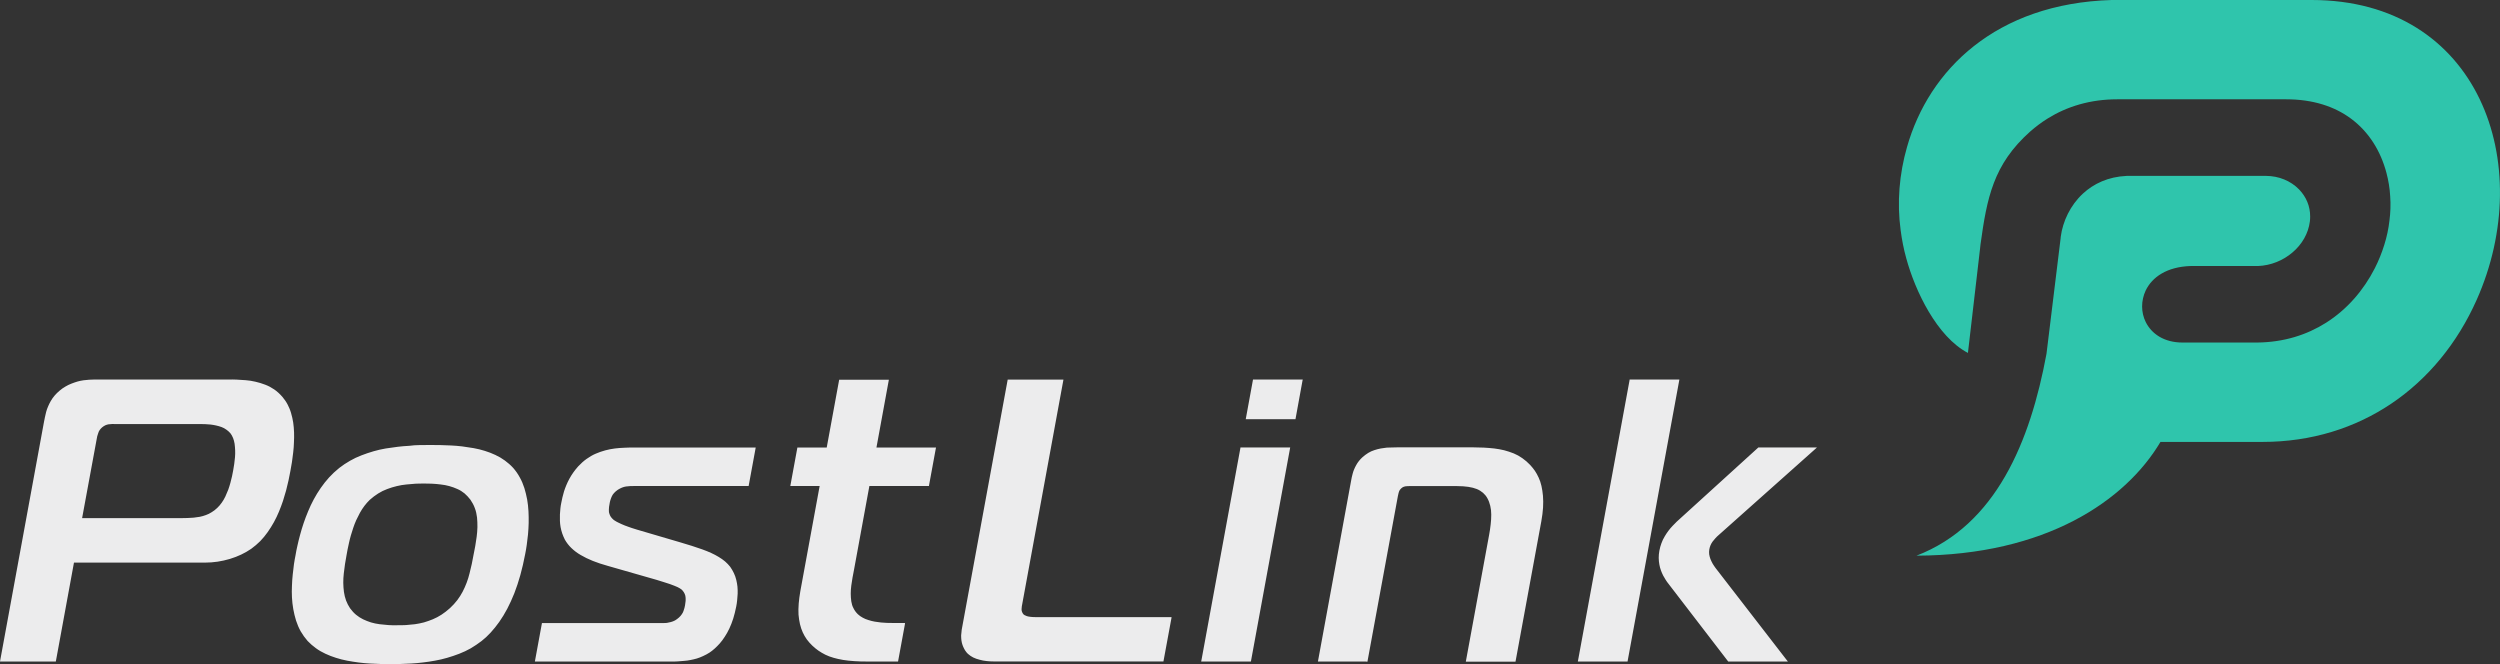 <svg width="64" height="17" viewBox="0 0 64 17" fill="none" xmlns="http://www.w3.org/2000/svg">
<rect x="0" y="0" width="64" height="17" fill="#333333" stroke="none"/>
<g clip-path="url(#clip0_1932_9467)">
<path fill-rule="evenodd" clip-rule="evenodd" d="M54.059 0H59.176C63.464 0 64.953 4.2 63.402 7.678C62.414 9.894 60.418 11.313 57.922 11.313H55.308C54.413 12.821 52.366 14.213 49.063 14.225C51.098 13.44 51.974 11.304 52.39 9.058L52.432 8.715L52.751 6.107L52.755 6.061C52.807 5.668 52.998 5.257 53.323 4.956C53.598 4.702 53.971 4.524 54.444 4.503H54.448H55.695H58.017C58.333 4.506 58.639 4.625 58.858 4.851C59.036 5.036 59.143 5.278 59.14 5.549C59.14 5.589 59.138 5.629 59.133 5.666C59.095 5.979 58.929 6.257 58.691 6.46C58.449 6.668 58.133 6.798 57.803 6.81H57.801H56.082C55.467 6.829 55.092 7.099 54.93 7.436C54.869 7.566 54.838 7.706 54.838 7.844C54.838 7.982 54.869 8.12 54.93 8.243C55.078 8.542 55.396 8.769 55.873 8.769H56.424H57.744H57.765H57.784C58.466 8.762 59.055 8.573 59.544 8.264C60.09 7.919 60.51 7.426 60.795 6.868C60.892 6.677 60.973 6.476 61.037 6.271C61.102 6.063 61.147 5.855 61.17 5.647C61.197 5.44 61.204 5.229 61.189 5.024C61.178 4.821 61.144 4.62 61.094 4.429C60.947 3.871 60.646 3.376 60.18 3.033C59.765 2.727 59.214 2.542 58.525 2.542H54.201C53.508 2.542 52.912 2.727 52.418 3.035C52.261 3.133 52.112 3.245 51.974 3.366C51.027 4.209 50.865 5.068 50.701 6.257L50.69 6.359L50.379 9.035C49.588 8.622 49.027 7.45 48.8 6.611C48.735 6.378 48.688 6.138 48.657 5.897C48.56 5.185 48.621 4.457 48.819 3.766C49.379 1.788 51.098 0.089 54.059 0Z" fill="#2FC5AC"/>
<path d="M43.919 14.542L45.728 16.882L45.77 16.935H45.704H44.26H44.243L44.233 16.923L42.711 14.942C42.688 14.913 42.664 14.881 42.642 14.845C42.62 14.811 42.6 14.777 42.578 14.736C42.556 14.694 42.537 14.648 42.52 14.602C42.502 14.556 42.49 14.508 42.48 14.454C42.471 14.401 42.463 14.343 42.463 14.282C42.463 14.224 42.468 14.163 42.48 14.098C42.493 14.03 42.51 13.967 42.532 13.909C42.554 13.846 42.583 13.787 42.615 13.734C42.645 13.683 42.676 13.635 42.711 13.589C42.745 13.543 42.782 13.501 42.818 13.463C42.852 13.426 42.889 13.39 42.923 13.356C42.958 13.324 42.989 13.293 43.024 13.264L45.004 11.464L45.014 11.455H45.026H46.428H46.514L46.45 11.513L43.995 13.7C43.966 13.724 43.939 13.751 43.915 13.778C43.89 13.804 43.868 13.831 43.846 13.86C43.824 13.889 43.804 13.923 43.79 13.957C43.775 13.991 43.765 14.027 43.758 14.066C43.751 14.107 43.751 14.149 43.755 14.188C43.76 14.229 43.773 14.27 43.787 14.311C43.804 14.352 43.822 14.391 43.844 14.43C43.868 14.469 43.893 14.508 43.919 14.542ZM42.985 9.755L41.67 16.908L41.666 16.935H41.639H40.432H40.393L40.4 16.896L41.715 9.743L41.719 9.716H41.746H42.953H42.992L42.985 9.755ZM34.984 16.935H33.778H33.739L33.746 16.896L34.588 12.308C34.593 12.279 34.6 12.25 34.605 12.219C34.612 12.187 34.62 12.153 34.63 12.119C34.639 12.083 34.651 12.049 34.666 12.015C34.681 11.978 34.698 11.944 34.718 11.908C34.737 11.872 34.762 11.835 34.789 11.801C34.816 11.767 34.845 11.736 34.877 11.707C34.926 11.663 34.975 11.627 35.026 11.595C35.077 11.564 35.131 11.54 35.185 11.523C35.239 11.505 35.295 11.491 35.347 11.481C35.398 11.472 35.452 11.464 35.503 11.459C35.552 11.457 35.601 11.455 35.648 11.455C35.699 11.455 35.741 11.452 35.777 11.452H37.706C37.799 11.452 37.892 11.455 37.985 11.459C38.078 11.464 38.168 11.472 38.254 11.481C38.342 11.491 38.425 11.508 38.508 11.527C38.592 11.549 38.672 11.576 38.751 11.607C38.829 11.639 38.903 11.68 38.974 11.731C39.044 11.78 39.111 11.838 39.172 11.903C39.213 11.947 39.255 11.998 39.292 12.051C39.328 12.104 39.36 12.163 39.389 12.226C39.419 12.289 39.443 12.361 39.461 12.439C39.478 12.517 39.492 12.602 39.5 12.694C39.507 12.786 39.509 12.888 39.502 12.997C39.495 13.104 39.48 13.22 39.458 13.344L38.802 16.911L38.797 16.938H38.77H37.564H37.525L37.532 16.899L38.122 13.69C38.139 13.601 38.151 13.513 38.161 13.426C38.171 13.341 38.176 13.256 38.176 13.176C38.176 13.096 38.168 13.021 38.151 12.951C38.134 12.88 38.11 12.813 38.075 12.752C38.046 12.699 38.009 12.655 37.965 12.616C37.919 12.577 37.865 12.543 37.806 12.519C37.745 12.495 37.674 12.476 37.588 12.463C37.503 12.451 37.407 12.444 37.3 12.444H36.073C36.056 12.444 36.037 12.444 36.022 12.446C36.005 12.446 35.988 12.449 35.971 12.451C35.956 12.454 35.939 12.459 35.924 12.466C35.909 12.473 35.892 12.485 35.878 12.497C35.861 12.512 35.848 12.526 35.836 12.543C35.824 12.56 35.816 12.577 35.812 12.594C35.807 12.614 35.799 12.631 35.797 12.65C35.792 12.669 35.789 12.687 35.785 12.704L35.011 16.913L35.006 16.94H34.984V16.935ZM33.342 9.755L33.169 10.705L33.164 10.732H33.137H31.93H31.891L31.898 10.693L32.072 9.743L32.077 9.716H32.104H33.31H33.35L33.342 9.755ZM31.996 16.935H30.79H30.75L30.758 16.896L31.752 11.481L31.756 11.455H31.783H32.99H33.029L33.022 11.493L32.028 16.908L32.023 16.935H31.996ZM29.987 15.834L29.789 16.906L29.784 16.933H29.757H25.44C25.379 16.933 25.317 16.93 25.256 16.923C25.195 16.916 25.136 16.906 25.078 16.889C25.019 16.875 24.963 16.855 24.914 16.831C24.865 16.807 24.821 16.775 24.782 16.741C24.762 16.724 24.745 16.705 24.728 16.68C24.71 16.659 24.696 16.634 24.681 16.605C24.666 16.576 24.652 16.545 24.64 16.511C24.627 16.477 24.62 16.438 24.613 16.399C24.608 16.36 24.605 16.314 24.605 16.268C24.608 16.222 24.613 16.171 24.62 16.12L25.792 9.745L25.797 9.718H25.824H27.185H27.224L27.217 9.757L26.172 15.449V15.451C26.167 15.47 26.162 15.492 26.159 15.517C26.157 15.541 26.154 15.567 26.152 15.594C26.152 15.618 26.154 15.643 26.164 15.664C26.172 15.686 26.184 15.708 26.201 15.727C26.206 15.732 26.216 15.74 26.228 15.747C26.243 15.754 26.26 15.764 26.282 15.771C26.304 15.778 26.333 15.786 26.372 15.79C26.409 15.795 26.451 15.798 26.502 15.798H29.953H29.992L29.987 15.834ZM23.164 15.989L22.995 16.908L22.99 16.935H22.963H22.209C22.087 16.935 21.974 16.933 21.869 16.925C21.764 16.918 21.669 16.908 21.583 16.894C21.497 16.879 21.416 16.862 21.341 16.84C21.265 16.819 21.194 16.792 21.13 16.761C21.067 16.729 21.008 16.695 20.951 16.656C20.895 16.617 20.844 16.574 20.795 16.528C20.743 16.479 20.697 16.426 20.655 16.37C20.614 16.314 20.579 16.251 20.55 16.188C20.521 16.123 20.496 16.052 20.479 15.977C20.462 15.902 20.45 15.82 20.442 15.735C20.438 15.647 20.438 15.553 20.447 15.451C20.455 15.352 20.469 15.245 20.489 15.131L20.983 12.442H20.271H20.232L20.239 12.403L20.408 11.484L20.413 11.457H20.44H21.164L21.478 9.747L21.483 9.721H21.509H22.716H22.755L22.748 9.759L22.437 11.457H23.922H23.962L23.954 11.496L23.785 12.415L23.781 12.442H23.754H22.256L21.862 14.59C21.85 14.651 21.837 14.716 21.825 14.784C21.813 14.852 21.803 14.92 21.793 14.99C21.784 15.061 21.779 15.129 21.779 15.196C21.779 15.264 21.784 15.33 21.793 15.395C21.803 15.458 21.82 15.519 21.85 15.572C21.877 15.628 21.913 15.677 21.96 15.723C21.997 15.757 22.038 15.788 22.085 15.812C22.129 15.837 22.178 15.858 22.231 15.873C22.285 15.89 22.341 15.905 22.395 15.914C22.449 15.924 22.503 15.931 22.555 15.936C22.611 15.941 22.66 15.943 22.706 15.946C22.753 15.948 22.794 15.948 22.831 15.948H23.13H23.169L23.164 15.989ZM17.227 16.935H13.732H13.693L13.7 16.896L13.869 15.977L13.874 15.95H13.901H16.975C17.004 15.95 17.038 15.95 17.073 15.946C17.104 15.941 17.139 15.934 17.175 15.924C17.209 15.914 17.246 15.902 17.28 15.883C17.315 15.863 17.349 15.837 17.383 15.807C17.413 15.781 17.435 15.752 17.454 15.725C17.474 15.698 17.488 15.669 17.498 15.64C17.508 15.611 17.518 15.584 17.523 15.56C17.53 15.536 17.535 15.512 17.538 15.49V15.487C17.545 15.453 17.55 15.417 17.552 15.383C17.555 15.349 17.552 15.318 17.55 15.286C17.547 15.255 17.54 15.226 17.525 15.196C17.511 15.167 17.491 15.136 17.466 15.109C17.459 15.102 17.452 15.095 17.442 15.087C17.43 15.078 17.418 15.07 17.403 15.061C17.388 15.051 17.369 15.041 17.344 15.029C17.322 15.019 17.295 15.007 17.263 14.995C17.229 14.983 17.19 14.968 17.146 14.951C17.102 14.937 17.053 14.92 16.997 14.903C16.94 14.883 16.874 14.864 16.801 14.842C16.725 14.82 16.644 14.796 16.556 14.772L15.558 14.486C15.418 14.447 15.293 14.406 15.178 14.36C15.063 14.314 14.958 14.263 14.867 14.209C14.774 14.156 14.696 14.095 14.628 14.03C14.559 13.964 14.505 13.892 14.461 13.816C14.434 13.763 14.412 13.71 14.393 13.656C14.376 13.603 14.361 13.55 14.351 13.494C14.341 13.438 14.336 13.385 14.334 13.332C14.332 13.278 14.332 13.225 14.334 13.171C14.336 13.118 14.341 13.065 14.346 13.016C14.351 12.968 14.358 12.922 14.368 12.876C14.376 12.83 14.388 12.784 14.398 12.733C14.41 12.682 14.425 12.631 14.439 12.58C14.456 12.526 14.476 12.473 14.498 12.42C14.52 12.366 14.547 12.311 14.576 12.257C14.606 12.201 14.64 12.148 14.677 12.095C14.716 12.041 14.757 11.988 14.801 11.94C14.87 11.867 14.941 11.801 15.017 11.748C15.093 11.695 15.168 11.649 15.249 11.615C15.33 11.581 15.408 11.552 15.492 11.53C15.575 11.508 15.658 11.491 15.741 11.481C15.822 11.472 15.905 11.464 15.986 11.462C16.067 11.457 16.145 11.457 16.223 11.457H19.307H19.346L19.339 11.496L19.17 12.415L19.165 12.442H19.138H16.235C16.204 12.442 16.169 12.442 16.133 12.444C16.098 12.446 16.062 12.449 16.027 12.454C15.993 12.459 15.957 12.468 15.922 12.483C15.886 12.497 15.851 12.517 15.815 12.539C15.778 12.565 15.746 12.592 15.722 12.619C15.695 12.648 15.675 12.677 15.663 12.706C15.648 12.737 15.636 12.771 15.626 12.803C15.616 12.834 15.609 12.868 15.604 12.902V12.905C15.599 12.929 15.594 12.951 15.592 12.975C15.589 12.999 15.587 13.024 15.587 13.045C15.587 13.067 15.587 13.089 15.589 13.108C15.592 13.128 15.599 13.15 15.607 13.169V13.171C15.614 13.191 15.624 13.21 15.638 13.232C15.653 13.252 15.67 13.273 15.692 13.293C15.707 13.307 15.726 13.322 15.748 13.334C15.771 13.348 15.795 13.363 15.822 13.375C15.849 13.39 15.878 13.404 15.908 13.416C15.934 13.428 15.964 13.441 15.996 13.453L16.089 13.487C16.12 13.499 16.147 13.509 16.172 13.516C16.194 13.523 16.223 13.53 16.248 13.54C16.272 13.547 16.294 13.555 16.309 13.559L17.425 13.887C17.528 13.916 17.623 13.945 17.711 13.974C17.804 14.003 17.892 14.035 17.978 14.064C18.059 14.093 18.135 14.124 18.206 14.156C18.276 14.188 18.34 14.222 18.399 14.258C18.46 14.294 18.514 14.333 18.563 14.374C18.612 14.415 18.653 14.462 18.693 14.51C18.729 14.561 18.761 14.617 18.788 14.673C18.815 14.728 18.834 14.787 18.849 14.847C18.864 14.903 18.871 14.961 18.879 15.019C18.884 15.08 18.886 15.141 18.884 15.199C18.881 15.257 18.876 15.315 18.871 15.368C18.866 15.424 18.857 15.478 18.847 15.529C18.825 15.638 18.8 15.742 18.771 15.834C18.741 15.929 18.707 16.014 18.671 16.091C18.634 16.169 18.595 16.239 18.553 16.302C18.512 16.365 18.47 16.423 18.426 16.472C18.382 16.52 18.34 16.564 18.296 16.603C18.252 16.642 18.21 16.676 18.166 16.705C18.113 16.739 18.056 16.77 18.002 16.794C17.949 16.821 17.892 16.84 17.838 16.858C17.785 16.872 17.731 16.887 17.677 16.896C17.623 16.906 17.569 16.916 17.518 16.918C17.466 16.923 17.418 16.928 17.371 16.93C17.317 16.935 17.271 16.935 17.227 16.935ZM8.898 14.066C8.889 14.12 8.879 14.168 8.872 14.209C8.857 14.285 8.845 14.36 8.832 14.44C8.82 14.52 8.81 14.6 8.801 14.68C8.791 14.762 8.788 14.842 8.788 14.92C8.788 15 8.796 15.078 8.805 15.155C8.815 15.23 8.835 15.303 8.859 15.373C8.886 15.444 8.92 15.509 8.962 15.572C9.009 15.635 9.058 15.691 9.114 15.737C9.17 15.783 9.229 15.822 9.295 15.854C9.361 15.885 9.427 15.912 9.498 15.934C9.569 15.955 9.642 15.97 9.718 15.98C9.794 15.989 9.868 15.997 9.943 16.002C10.017 16.006 10.09 16.009 10.164 16.006C10.24 16.006 10.315 16.006 10.391 16.002C10.467 15.997 10.546 15.989 10.621 15.98C10.697 15.97 10.775 15.953 10.851 15.934C10.927 15.912 11.003 15.885 11.079 15.854C11.155 15.822 11.231 15.783 11.304 15.735C11.378 15.686 11.451 15.63 11.52 15.567C11.591 15.502 11.652 15.434 11.706 15.364C11.759 15.293 11.806 15.221 11.845 15.145C11.884 15.07 11.918 14.993 11.948 14.913C11.977 14.835 12.002 14.755 12.021 14.675C12.043 14.592 12.06 14.512 12.078 14.435C12.095 14.355 12.109 14.277 12.124 14.197C12.139 14.129 12.151 14.057 12.166 13.981C12.178 13.906 12.19 13.826 12.202 13.746C12.214 13.664 12.219 13.579 12.222 13.496C12.224 13.414 12.219 13.329 12.212 13.247C12.202 13.164 12.185 13.084 12.156 13.009C12.129 12.934 12.09 12.861 12.043 12.793C11.997 12.733 11.945 12.677 11.892 12.631C11.835 12.585 11.777 12.548 11.71 12.519C11.642 12.488 11.573 12.463 11.502 12.444C11.431 12.425 11.36 12.41 11.287 12.403C11.211 12.393 11.135 12.386 11.062 12.383C10.988 12.379 10.915 12.379 10.842 12.379C10.775 12.379 10.707 12.379 10.634 12.383C10.56 12.388 10.484 12.396 10.401 12.403C10.32 12.41 10.24 12.425 10.159 12.444C10.078 12.463 9.995 12.488 9.914 12.519C9.833 12.548 9.755 12.587 9.682 12.633C9.608 12.679 9.535 12.735 9.466 12.796C9.417 12.844 9.371 12.895 9.329 12.951C9.288 13.007 9.248 13.065 9.214 13.128C9.18 13.191 9.148 13.254 9.119 13.317C9.089 13.383 9.065 13.448 9.043 13.513C9.021 13.581 9.001 13.647 8.982 13.707C8.965 13.771 8.947 13.834 8.935 13.894C8.923 13.955 8.911 14.011 8.898 14.066ZM10.746 11.394C10.839 11.392 10.927 11.392 11.011 11.392C11.094 11.392 11.179 11.392 11.267 11.394C11.358 11.396 11.448 11.399 11.544 11.404C11.639 11.409 11.737 11.416 11.833 11.428C11.928 11.44 12.026 11.455 12.124 11.472C12.222 11.489 12.317 11.513 12.41 11.542C12.503 11.571 12.594 11.605 12.68 11.646C12.768 11.687 12.848 11.733 12.924 11.789C13 11.845 13.071 11.906 13.135 11.976C13.201 12.051 13.26 12.134 13.306 12.221C13.355 12.306 13.392 12.398 13.424 12.495C13.453 12.592 13.477 12.689 13.495 12.786C13.512 12.885 13.524 12.985 13.529 13.089C13.534 13.191 13.536 13.29 13.534 13.39C13.531 13.489 13.526 13.586 13.517 13.681C13.507 13.775 13.497 13.865 13.485 13.947C13.473 14.032 13.46 14.11 13.445 14.183C13.409 14.374 13.367 14.554 13.321 14.721C13.274 14.888 13.223 15.044 13.167 15.187C13.11 15.33 13.049 15.463 12.986 15.584C12.922 15.706 12.853 15.817 12.782 15.919C12.709 16.021 12.636 16.113 12.56 16.195C12.484 16.278 12.405 16.351 12.327 16.411C12.239 16.479 12.146 16.54 12.053 16.596C11.958 16.649 11.86 16.697 11.757 16.736C11.654 16.775 11.551 16.811 11.448 16.84C11.346 16.87 11.241 16.894 11.135 16.913C11.03 16.933 10.925 16.947 10.827 16.959C10.727 16.971 10.626 16.981 10.528 16.986C10.431 16.991 10.338 16.996 10.249 16.998C10.161 17.001 10.076 17.001 9.997 17.001C9.914 17.001 9.828 17.001 9.74 16.998C9.65 16.996 9.559 16.991 9.464 16.986C9.368 16.981 9.273 16.971 9.175 16.959C9.077 16.947 8.982 16.93 8.886 16.913C8.788 16.894 8.693 16.87 8.6 16.84C8.507 16.811 8.419 16.777 8.331 16.736C8.243 16.695 8.162 16.649 8.086 16.593C8.01 16.537 7.939 16.477 7.875 16.409C7.807 16.331 7.748 16.249 7.699 16.164C7.65 16.077 7.611 15.985 7.579 15.887C7.55 15.79 7.525 15.694 7.508 15.594C7.491 15.495 7.479 15.395 7.474 15.293C7.469 15.191 7.469 15.092 7.474 14.995C7.477 14.898 7.484 14.801 7.494 14.707C7.503 14.614 7.513 14.527 7.525 14.445C7.538 14.362 7.55 14.287 7.565 14.217C7.577 14.139 7.594 14.057 7.614 13.969C7.633 13.884 7.655 13.79 7.682 13.693C7.709 13.593 7.738 13.494 7.773 13.392C7.807 13.293 7.844 13.193 7.888 13.089C7.929 12.987 7.978 12.885 8.032 12.784C8.086 12.684 8.145 12.587 8.211 12.492C8.277 12.398 8.348 12.306 8.426 12.221C8.504 12.136 8.59 12.056 8.683 11.981C8.771 11.913 8.864 11.85 8.96 11.796C9.055 11.741 9.153 11.695 9.256 11.656C9.356 11.617 9.459 11.583 9.564 11.552C9.667 11.523 9.77 11.498 9.875 11.481C9.978 11.464 10.081 11.45 10.181 11.438C10.281 11.425 10.379 11.418 10.477 11.413C10.565 11.399 10.658 11.396 10.746 11.394ZM2.472 11.258L2.102 13.264H4.65C4.699 13.264 4.75 13.264 4.802 13.261C4.851 13.259 4.904 13.256 4.958 13.252C5.01 13.247 5.063 13.239 5.115 13.23C5.166 13.22 5.218 13.205 5.269 13.186C5.318 13.169 5.369 13.145 5.418 13.113C5.467 13.084 5.514 13.048 5.56 13.004C5.602 12.965 5.641 12.919 5.675 12.871C5.71 12.822 5.741 12.769 5.768 12.713C5.795 12.655 5.82 12.597 5.842 12.539C5.864 12.48 5.881 12.422 5.898 12.361C5.915 12.301 5.927 12.245 5.94 12.192C5.952 12.138 5.962 12.09 5.969 12.044C5.979 11.991 5.989 11.935 5.996 11.879C6.003 11.823 6.011 11.765 6.016 11.704C6.02 11.644 6.023 11.585 6.02 11.53C6.018 11.474 6.013 11.418 6.006 11.362C5.998 11.309 5.984 11.258 5.967 11.214C5.949 11.168 5.925 11.127 5.898 11.091C5.866 11.055 5.832 11.025 5.795 10.999C5.759 10.972 5.717 10.95 5.673 10.933C5.626 10.916 5.577 10.902 5.531 10.892C5.484 10.882 5.435 10.873 5.389 10.868C5.338 10.863 5.291 10.861 5.249 10.858C5.205 10.856 5.164 10.856 5.127 10.856H2.929H2.927C2.905 10.853 2.88 10.853 2.856 10.856C2.832 10.856 2.805 10.861 2.775 10.863C2.751 10.868 2.724 10.875 2.697 10.887C2.67 10.899 2.641 10.919 2.614 10.941C2.589 10.962 2.57 10.984 2.553 11.008C2.535 11.033 2.523 11.057 2.516 11.084C2.506 11.11 2.496 11.139 2.489 11.168C2.482 11.195 2.477 11.224 2.472 11.258ZM1.894 14.401L1.434 16.908L1.429 16.935H1.4H0.039H0L0.007 16.896L1.123 10.817C1.131 10.771 1.14 10.727 1.15 10.681C1.16 10.635 1.172 10.589 1.182 10.543C1.194 10.497 1.211 10.451 1.231 10.405C1.251 10.358 1.273 10.312 1.3 10.266C1.326 10.22 1.358 10.174 1.397 10.128C1.434 10.084 1.478 10.041 1.527 10C1.576 9.958 1.625 9.924 1.676 9.895C1.725 9.866 1.777 9.84 1.831 9.82C1.882 9.801 1.933 9.781 1.985 9.767C2.036 9.752 2.088 9.743 2.139 9.735C2.188 9.728 2.237 9.723 2.281 9.721C2.327 9.718 2.371 9.716 2.413 9.716H5.849C5.915 9.713 5.984 9.716 6.057 9.718C6.133 9.721 6.209 9.726 6.292 9.733C6.375 9.74 6.458 9.752 6.539 9.772C6.622 9.791 6.703 9.815 6.786 9.847C6.87 9.878 6.948 9.92 7.021 9.97C7.095 10.021 7.163 10.084 7.227 10.157C7.278 10.218 7.325 10.283 7.362 10.354C7.398 10.424 7.43 10.497 7.452 10.577C7.474 10.654 7.494 10.734 7.506 10.817C7.518 10.899 7.525 10.982 7.528 11.069C7.53 11.154 7.53 11.239 7.525 11.324C7.523 11.409 7.516 11.496 7.506 11.581C7.496 11.666 7.486 11.748 7.474 11.828C7.462 11.908 7.447 11.986 7.433 12.063C7.42 12.136 7.403 12.214 7.386 12.299C7.369 12.379 7.347 12.466 7.325 12.553C7.3 12.643 7.273 12.733 7.244 12.825C7.212 12.917 7.18 13.007 7.141 13.099C7.102 13.191 7.061 13.281 7.012 13.368C6.963 13.455 6.911 13.54 6.852 13.623C6.794 13.705 6.73 13.783 6.662 13.853C6.591 13.923 6.515 13.989 6.432 14.049C6.351 14.105 6.265 14.154 6.175 14.197C6.084 14.241 5.986 14.277 5.883 14.309C5.781 14.34 5.675 14.362 5.57 14.379C5.465 14.394 5.357 14.403 5.247 14.403H1.894V14.401Z" fill="#FCFCFD" fill-opacity="0.92"/>
</g>
<defs>
<clipPath id="clip0_1932_9467">
<rect width="64" height="17" fill="white"/>
</clipPath>
</defs>
</svg>
